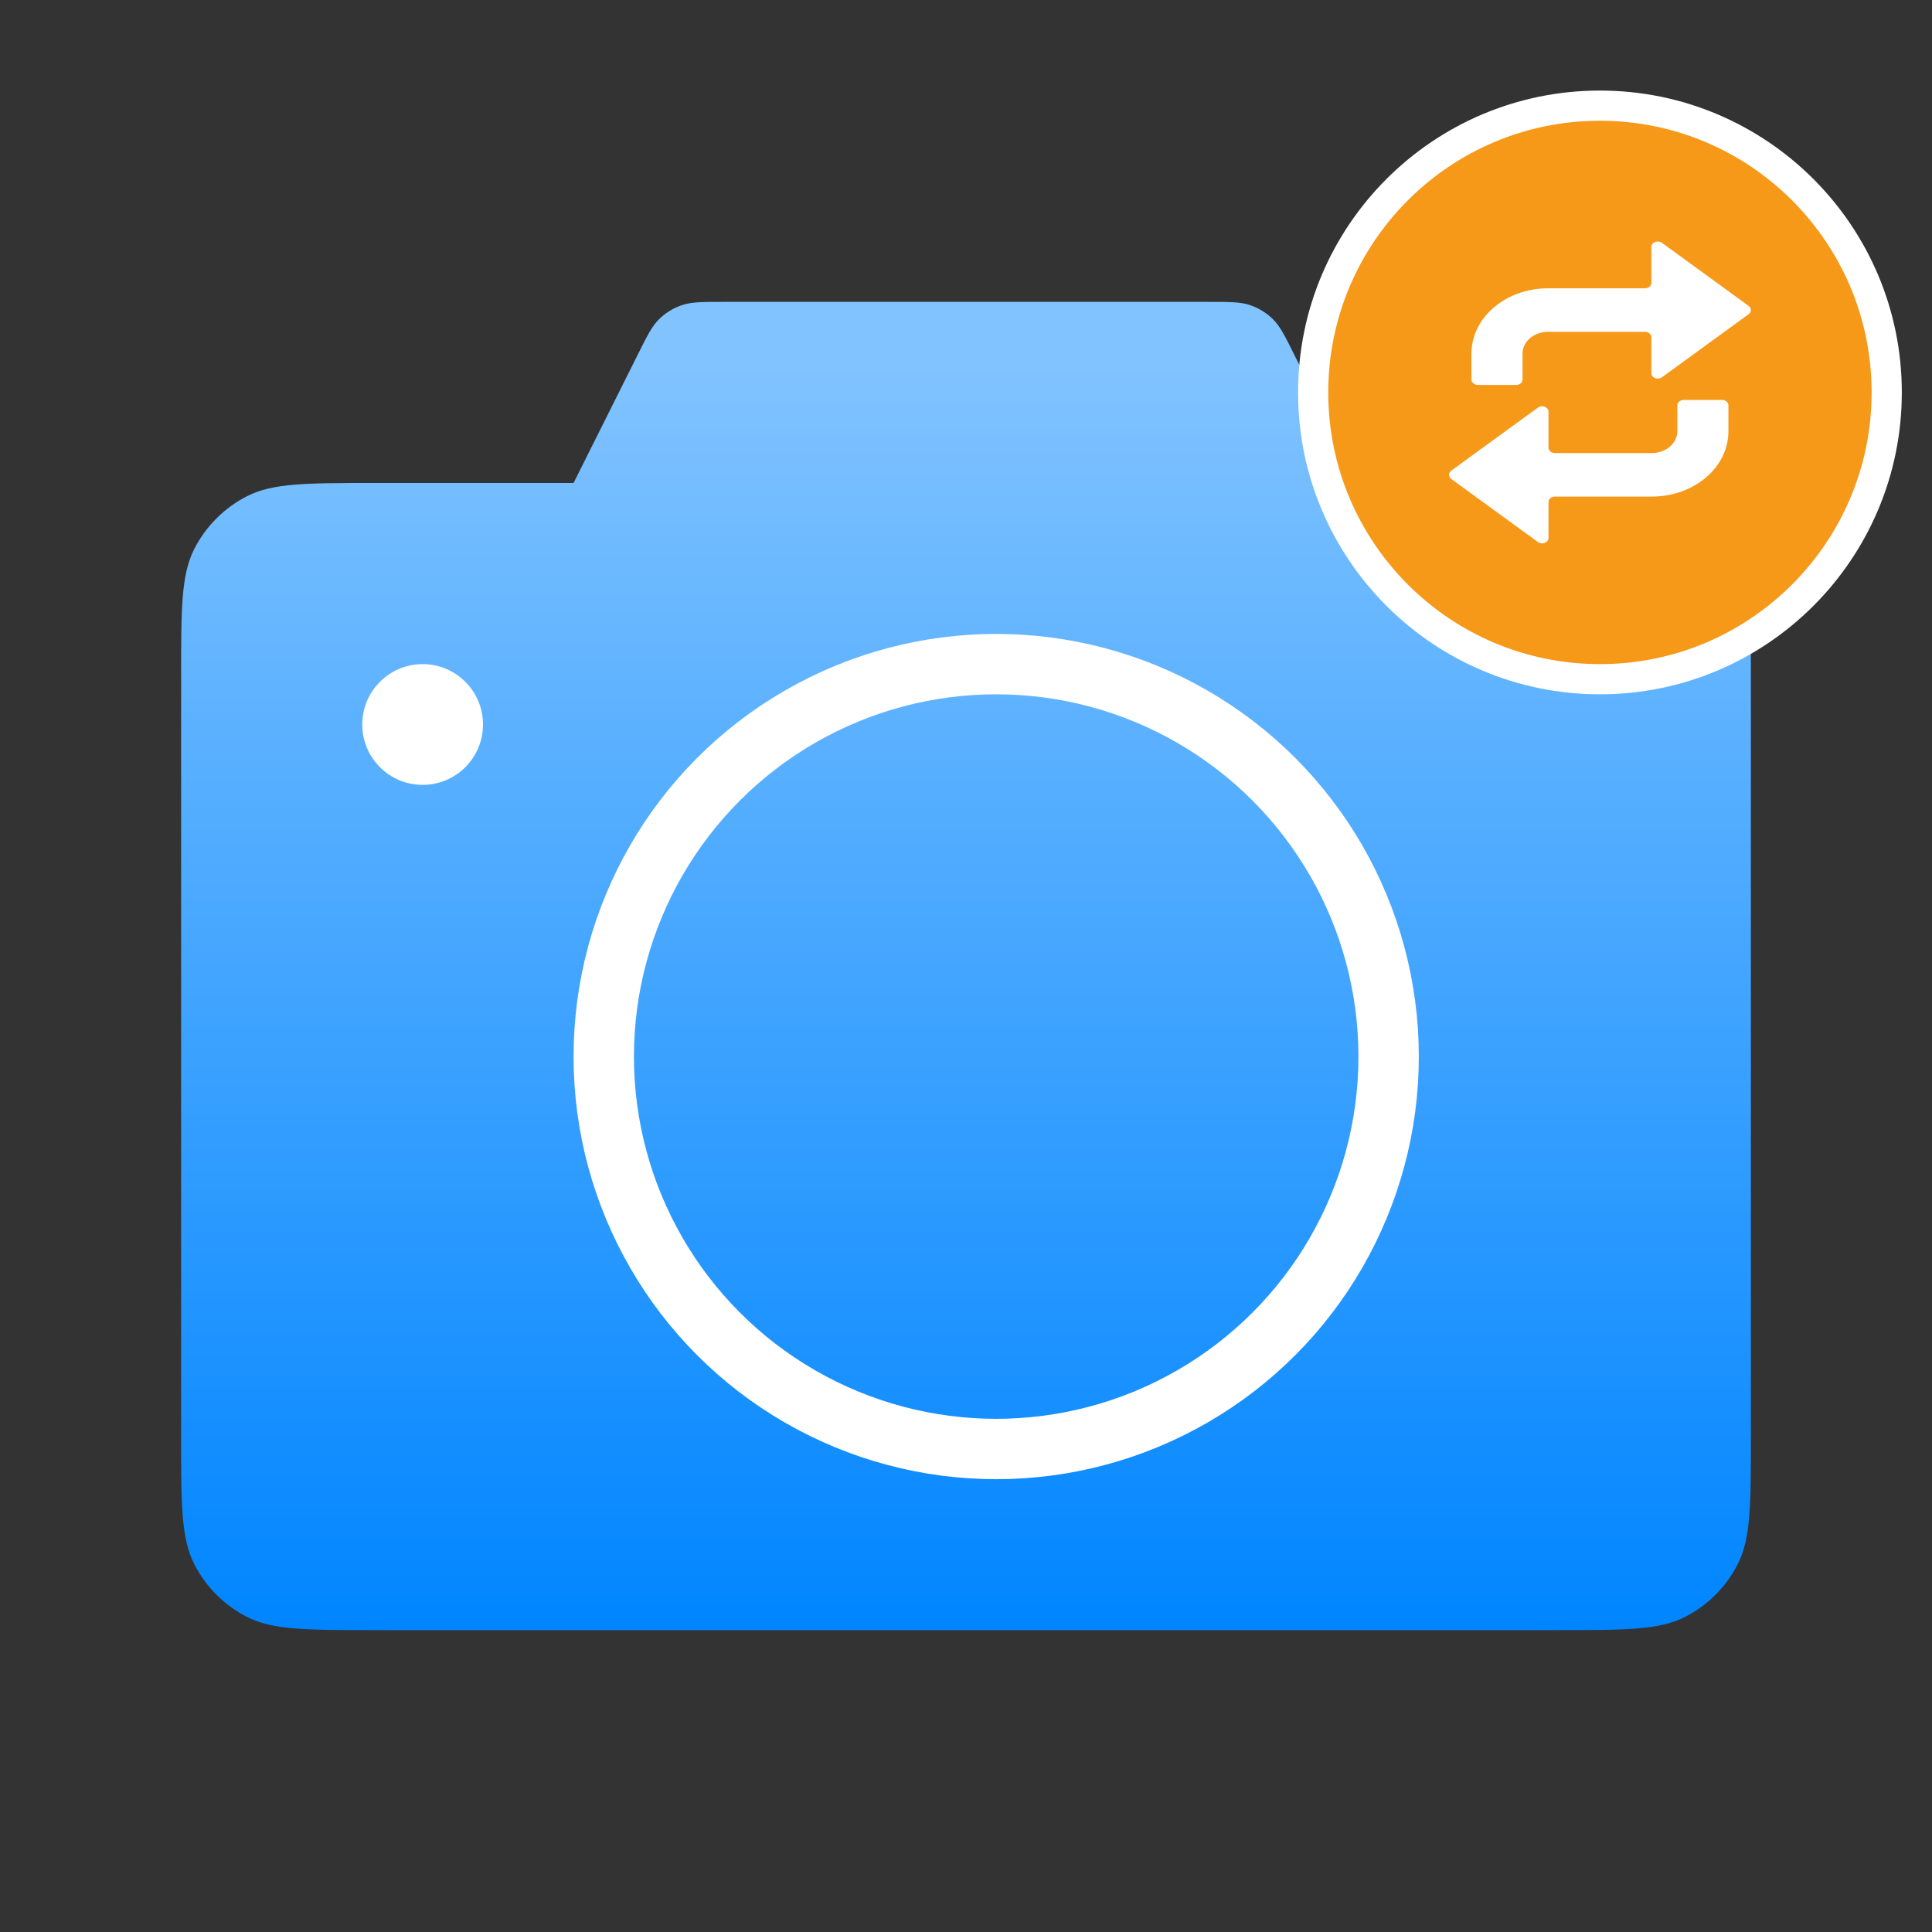 <svg width="32" height="32" viewBox="0 0 32 32" fill="none" xmlns="http://www.w3.org/2000/svg">
<rect x="0" y="0" width="32" height="32" fill="#333333" stroke="none"/>
<path d="M20.011 5C20.37 5 20.55 5 20.708 5.055C20.848 5.103 20.976 5.181 21.082 5.285C21.202 5.402 21.282 5.564 21.442 5.885L22.5 8H25.8C26.92 8 27.48 8 27.908 8.218C28.285 8.41 28.59 8.716 28.782 9.092C29 9.52 29 10.08 29 11.2V23.8C29 24.92 29 25.48 28.782 25.908C28.59 26.285 28.285 26.59 27.908 26.782C27.48 27 26.92 27 25.8 27H6.2C5.08 27 4.52 27 4.092 26.782C3.716 26.59 3.41 26.285 3.218 25.908C3 25.48 3 24.92 3 23.8V11.2C3 10.08 3 9.52 3.218 9.092C3.41 8.716 3.716 8.41 4.092 8.218C4.52 8 5.08 8 6.2 8H9.5L10.558 5.885C10.718 5.564 10.798 5.402 10.918 5.285C11.024 5.181 11.152 5.103 11.292 5.055C11.45 5 11.63 5 11.989 5H20.011Z" fill="url(#paint0_linear_169_258)"/>
<path d="M26.5 1.75C29.123 1.75 31.25 3.877 31.25 6.5C31.25 9.123 29.123 11.25 26.5 11.25C23.877 11.25 21.75 9.123 21.75 6.5C21.75 3.877 23.877 1.75 26.5 1.75Z" fill="#F69919" stroke="white" stroke-width="0.5"/>
<path fill-rule="evenodd" clip-rule="evenodd" d="M28.963 5.067L27.527 4.022C27.458 3.972 27.352 4.013 27.352 4.09V4.685C27.352 4.735 27.305 4.775 27.247 4.775H25.641C24.94 4.775 24.372 5.259 24.372 5.857V6.286C24.372 6.336 24.42 6.376 24.478 6.376H25.112C25.171 6.376 25.218 6.336 25.218 6.286V5.857C25.218 5.657 25.407 5.496 25.641 5.496H27.247C27.305 5.496 27.352 5.536 27.352 5.586V6.181C27.352 6.258 27.458 6.299 27.527 6.249L28.963 5.204C29.012 5.168 29.012 5.103 28.963 5.067ZM24.037 7.933L25.473 8.978C25.542 9.028 25.648 8.987 25.648 8.91V8.315C25.648 8.265 25.695 8.225 25.753 8.225H27.359C28.06 8.225 28.628 7.741 28.628 7.143V6.714C28.628 6.664 28.58 6.624 28.522 6.624H27.888C27.829 6.624 27.782 6.664 27.782 6.714V7.143C27.782 7.342 27.593 7.504 27.359 7.504H25.753C25.695 7.504 25.648 7.464 25.648 7.414V6.819C25.648 6.742 25.542 6.701 25.473 6.751L24.037 7.796C23.988 7.832 23.988 7.897 24.037 7.933Z" fill="white"/>
<circle cx="16.5" cy="17.5" r="6.5" stroke="white"/>
<circle cx="7" cy="12" r="1" fill="white"/>
<defs>
<linearGradient id="paint0_linear_169_258" x1="16" y1="6" x2="16" y2="27" gradientUnits="userSpaceOnUse">
<stop stop-color="#81C3FF"/>
<stop offset="1" stop-color="#0085FF"/>
</linearGradient>
</defs>
</svg>
